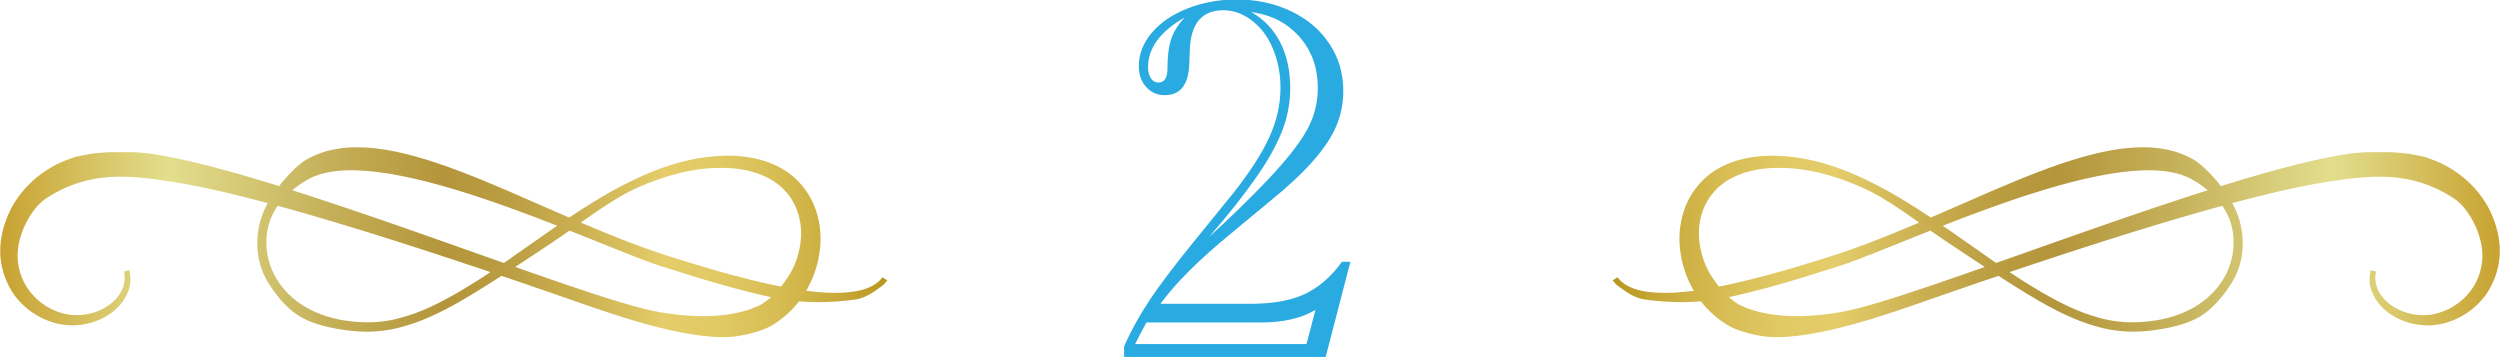 <?xml version="1.0" encoding="UTF-8"?><svg id="b" xmlns="http://www.w3.org/2000/svg" width="95.12" height="13.58" xmlns:xlink="http://www.w3.org/1999/xlink" viewBox="0 0 95.12 13.58"><defs><style>.f{fill:url(#e);}.g{fill:url(#d);}.h{fill:#29abe2;}</style><linearGradient id="d" x1="61.42" y1="9.22" x2="95.12" y2="9.22" gradientUnits="userSpaceOnUse"><stop offset="0" stop-color="#b9961f"/><stop offset=".06" stop-color="#caac3d"/><stop offset=".13" stop-color="#d8be55"/><stop offset=".19" stop-color="#e1c964"/><stop offset=".25" stop-color="#e4cd6a"/><stop offset=".35" stop-color="#caaf50"/><stop offset=".44" stop-color="#b99b40"/><stop offset=".5" stop-color="#b4953b"/><stop offset=".63" stop-color="#c5b059"/><stop offset=".81" stop-color="#e3de8d"/><stop offset="1" stop-color="#c8a231"/></linearGradient><linearGradient id="e" x1="-26.79" y1="9.22" x2="6.92" y2="9.22" gradientTransform="translate(6.92) rotate(-180) scale(1 -1)" xlink:href="#d"/></defs><g id="c"><path class="h" d="m44.16,11.56h3.39c.86,0,1.56-.12,2.09-.37.53-.25,1.01-.66,1.42-1.23h.32l-.94,3.62h-7.67v-.4c.28-.64.63-1.25,1.03-1.85.4-.59.98-1.35,1.74-2.28.33-.4.6-.74.83-1.02.22-.28.4-.49.52-.64.66-.83,1.13-1.56,1.41-2.18.28-.62.42-1.24.42-1.88,0-.53-.1-1.03-.29-1.48-.19-.46-.46-.81-.8-1.07-.34-.26-.7-.39-1.09-.39-.81,0-1.24.51-1.27,1.52l-.02.52c-.03.79-.33,1.19-.93,1.19-.29,0-.52-.1-.71-.31s-.28-.47-.28-.8c0-.46.17-.89.5-1.27.33-.39.79-.7,1.36-.92.58-.23,1.2-.34,1.88-.34.75,0,1.43.15,2.06.45.62.3,1.11.71,1.46,1.25.35.53.52,1.12.52,1.78,0,.47-.09.91-.26,1.32-.17.41-.46.85-.86,1.31s-.93.96-1.58,1.49l-1.58,1.31c-1.21.99-2.1,1.88-2.67,2.66Zm5.55,1.53l.34-1.3c-.53.32-1.23.48-2.09.48h-4.34c-.16.29-.31.57-.43.82h6.51ZM45.1.65c-.94.53-1.42,1.17-1.42,1.91,0,.17.04.31.11.42s.17.16.28.16c.23,0,.35-.18.35-.53,0-.49.05-.87.15-1.15.1-.28.27-.55.53-.82Zm.86,8.4c.8-.72,1.55-1.45,2.24-2.17.74-.78,1.24-1.42,1.52-1.92s.42-1.04.42-1.6c0-.52-.1-.99-.31-1.39-.21-.41-.5-.74-.88-1.01-.38-.27-.83-.43-1.34-.5.48.27.85.66,1.1,1.15.25.49.38,1.07.38,1.74,0,.53-.09,1.05-.28,1.56-.19.51-.49,1.07-.89,1.66-.57.83-1.22,1.65-1.95,2.48Z"/><path class="g" d="m83.58,6.93c.42.28.91.65,1.2,1.3.29.64.31,1.55-.18,2.38-.25.41-.62.79-1.1,1.07-.48.28-1.06.47-1.69.54-.63.08-1.32.06-2.01-.15-.7-.19-1.39-.53-2.1-.94-1.26-.73-2.37-1.57-3.46-2.32-1.08-.75-2.13-1.44-3.2-1.95-1.06-.52-2.15-.86-3.21-.92-1.04-.08-2.11.13-2.87.76-.37.31-.65.71-.82,1.13-.17.42-.24.85-.24,1.25,0,.81.26,1.52.6,2.08.35.55.8.95,1.23,1.21.43.26,1.14.4,1.48.44,1.86.18,5.05-1.03,5.57-1.19,7.27-2.55,12.85-4.26,15.83-4.71,1.58-.24,3.1-.43,4.73.62.37.24.63.63.82,1.02.19.39.3.83.29,1.25-.02.43-.15.83-.38,1.17-.46.68-1.25,1.05-1.94,1.02-.7-.02-1.27-.38-1.53-.75-.28-.39-.23-.75-.2-.91l-.21-.05c0,.1-.05.25-.03.45.01.2.09.43.24.67.3.47.93.9,1.75.97.82.08,1.78-.3,2.4-1.11.3-.41.5-.92.55-1.45.05-.54-.06-1.09-.27-1.59-.42-1.02-1.34-1.83-2.38-2.18l-.19-.07-.2-.04-.4-.08c-.26-.02-.52-.06-.77-.06-.25,0-.5,0-.74,0-.24,0-.48.03-.71.05-4.87.68-16.47,5.53-19.38,6.03-.57.1-2.54.42-3.91-.29-.34-.2-.71-.58-.99-1.01-.29-.42-.49-.97-.52-1.6-.02-.62.18-1.33.74-1.84.55-.51,1.44-.77,2.39-.74.96,0,2,.27,3.05.73,1.05.46,2.12,1.32,3.22,2.06,1.1.73,2.23,1.5,3.54,2.27.72.41,1.43.76,2.15.96.72.22,1.45.25,2.1.17.66-.08,1.37-.23,1.88-.54.51-.3.93-.84,1.21-1.29.56-.91.48-1.96.17-2.7-.31-.76-1.13-1.68-1.63-1.98-3.04-1.74-8.25,1.82-13.43,3.56-.04.01-.59.2-1.4.44-.81.25-1.88.55-2.96.78-1.08.23-2.19.37-2.99.25-.4-.05-.71-.18-.89-.31-.09-.07-.15-.12-.19-.17-.04-.04-.06-.07-.06-.07l-.09.06-.09.06s.02.03.07.08c.04.06.12.13.23.2.21.15.53.4.95.45.85.12,1.97.16,3.06-.07,1.09-.23,2.17-.54,2.98-.79.81-.25,1.36-.43,1.4-.44,2.63-.87,10.91-4.92,13.47-3.2Z"/><path class="f" d="m11.54,6.93c-.42.28-.91.65-1.2,1.3-.29.64-.31,1.55.18,2.38.25.41.62.79,1.1,1.07.48.28,1.06.47,1.69.54.63.08,1.32.06,2.01-.15.7-.19,1.39-.53,2.1-.94,1.26-.73,2.37-1.57,3.46-2.32,1.08-.75,2.13-1.44,3.2-1.95,1.06-.52,2.15-.86,3.21-.92,1.04-.08,2.11.13,2.87.76.37.31.65.71.82,1.13.17.42.24.85.24,1.25,0,.81-.26,1.52-.6,2.08-.35.55-.8.95-1.23,1.21-.43.26-1.14.4-1.48.44-1.86.18-5.05-1.03-5.57-1.19-7.27-2.55-12.85-4.26-15.83-4.71-1.58-.24-3.1-.43-4.73.62-.37.24-.63.63-.82,1.02-.19.39-.3.83-.29,1.25.02.43.15.83.38,1.17.46.68,1.25,1.05,1.94,1.02.7-.02,1.27-.38,1.53-.75.28-.39.23-.75.2-.91l.21-.05c0,.1.05.25.03.45-.01.2-.09.43-.24.67-.3.47-.93.9-1.75.97-.82.08-1.78-.3-2.4-1.11-.3-.41-.5-.92-.55-1.45-.05-.54.06-1.09.27-1.59.42-1.02,1.34-1.83,2.38-2.18l.19-.07.2-.04.4-.08c.26-.02.52-.06.77-.06.25,0,.5,0,.74,0,.24,0,.48.03.71.05,4.87.68,16.47,5.53,19.38,6.03.57.1,2.54.42,3.91-.29.34-.2.71-.58.99-1.01.29-.42.49-.97.52-1.6.02-.62-.18-1.33-.74-1.84-.55-.51-1.44-.77-2.39-.74-.96,0-2,.27-3.05.73-1.05.46-2.12,1.32-3.22,2.06-1.1.73-2.23,1.5-3.54,2.27-.72.41-1.43.76-2.15.96-.72.22-1.45.25-2.1.17-.66-.08-1.37-.23-1.88-.54-.51-.3-.93-.84-1.21-1.29-.56-.91-.48-1.96-.17-2.7.31-.76,1.13-1.68,1.63-1.98,3.04-1.74,8.25,1.82,13.43,3.56.04.01.59.2,1.4.44.81.25,1.88.55,2.96.78,1.08.23,2.19.37,2.99.25.4-.05.71-.18.89-.31.09-.07.15-.12.19-.17.04-.04.06-.07.06-.07l.09.06.09.06s-.02.03-.07.08c-.04.06-.12.13-.23.2-.21.15-.53.4-.95.45-.85.12-1.97.16-3.06-.07-1.09-.23-2.17-.54-2.98-.79-.81-.25-1.36-.43-1.4-.44-2.63-.87-10.91-4.92-13.47-3.2Z"/></g></svg>